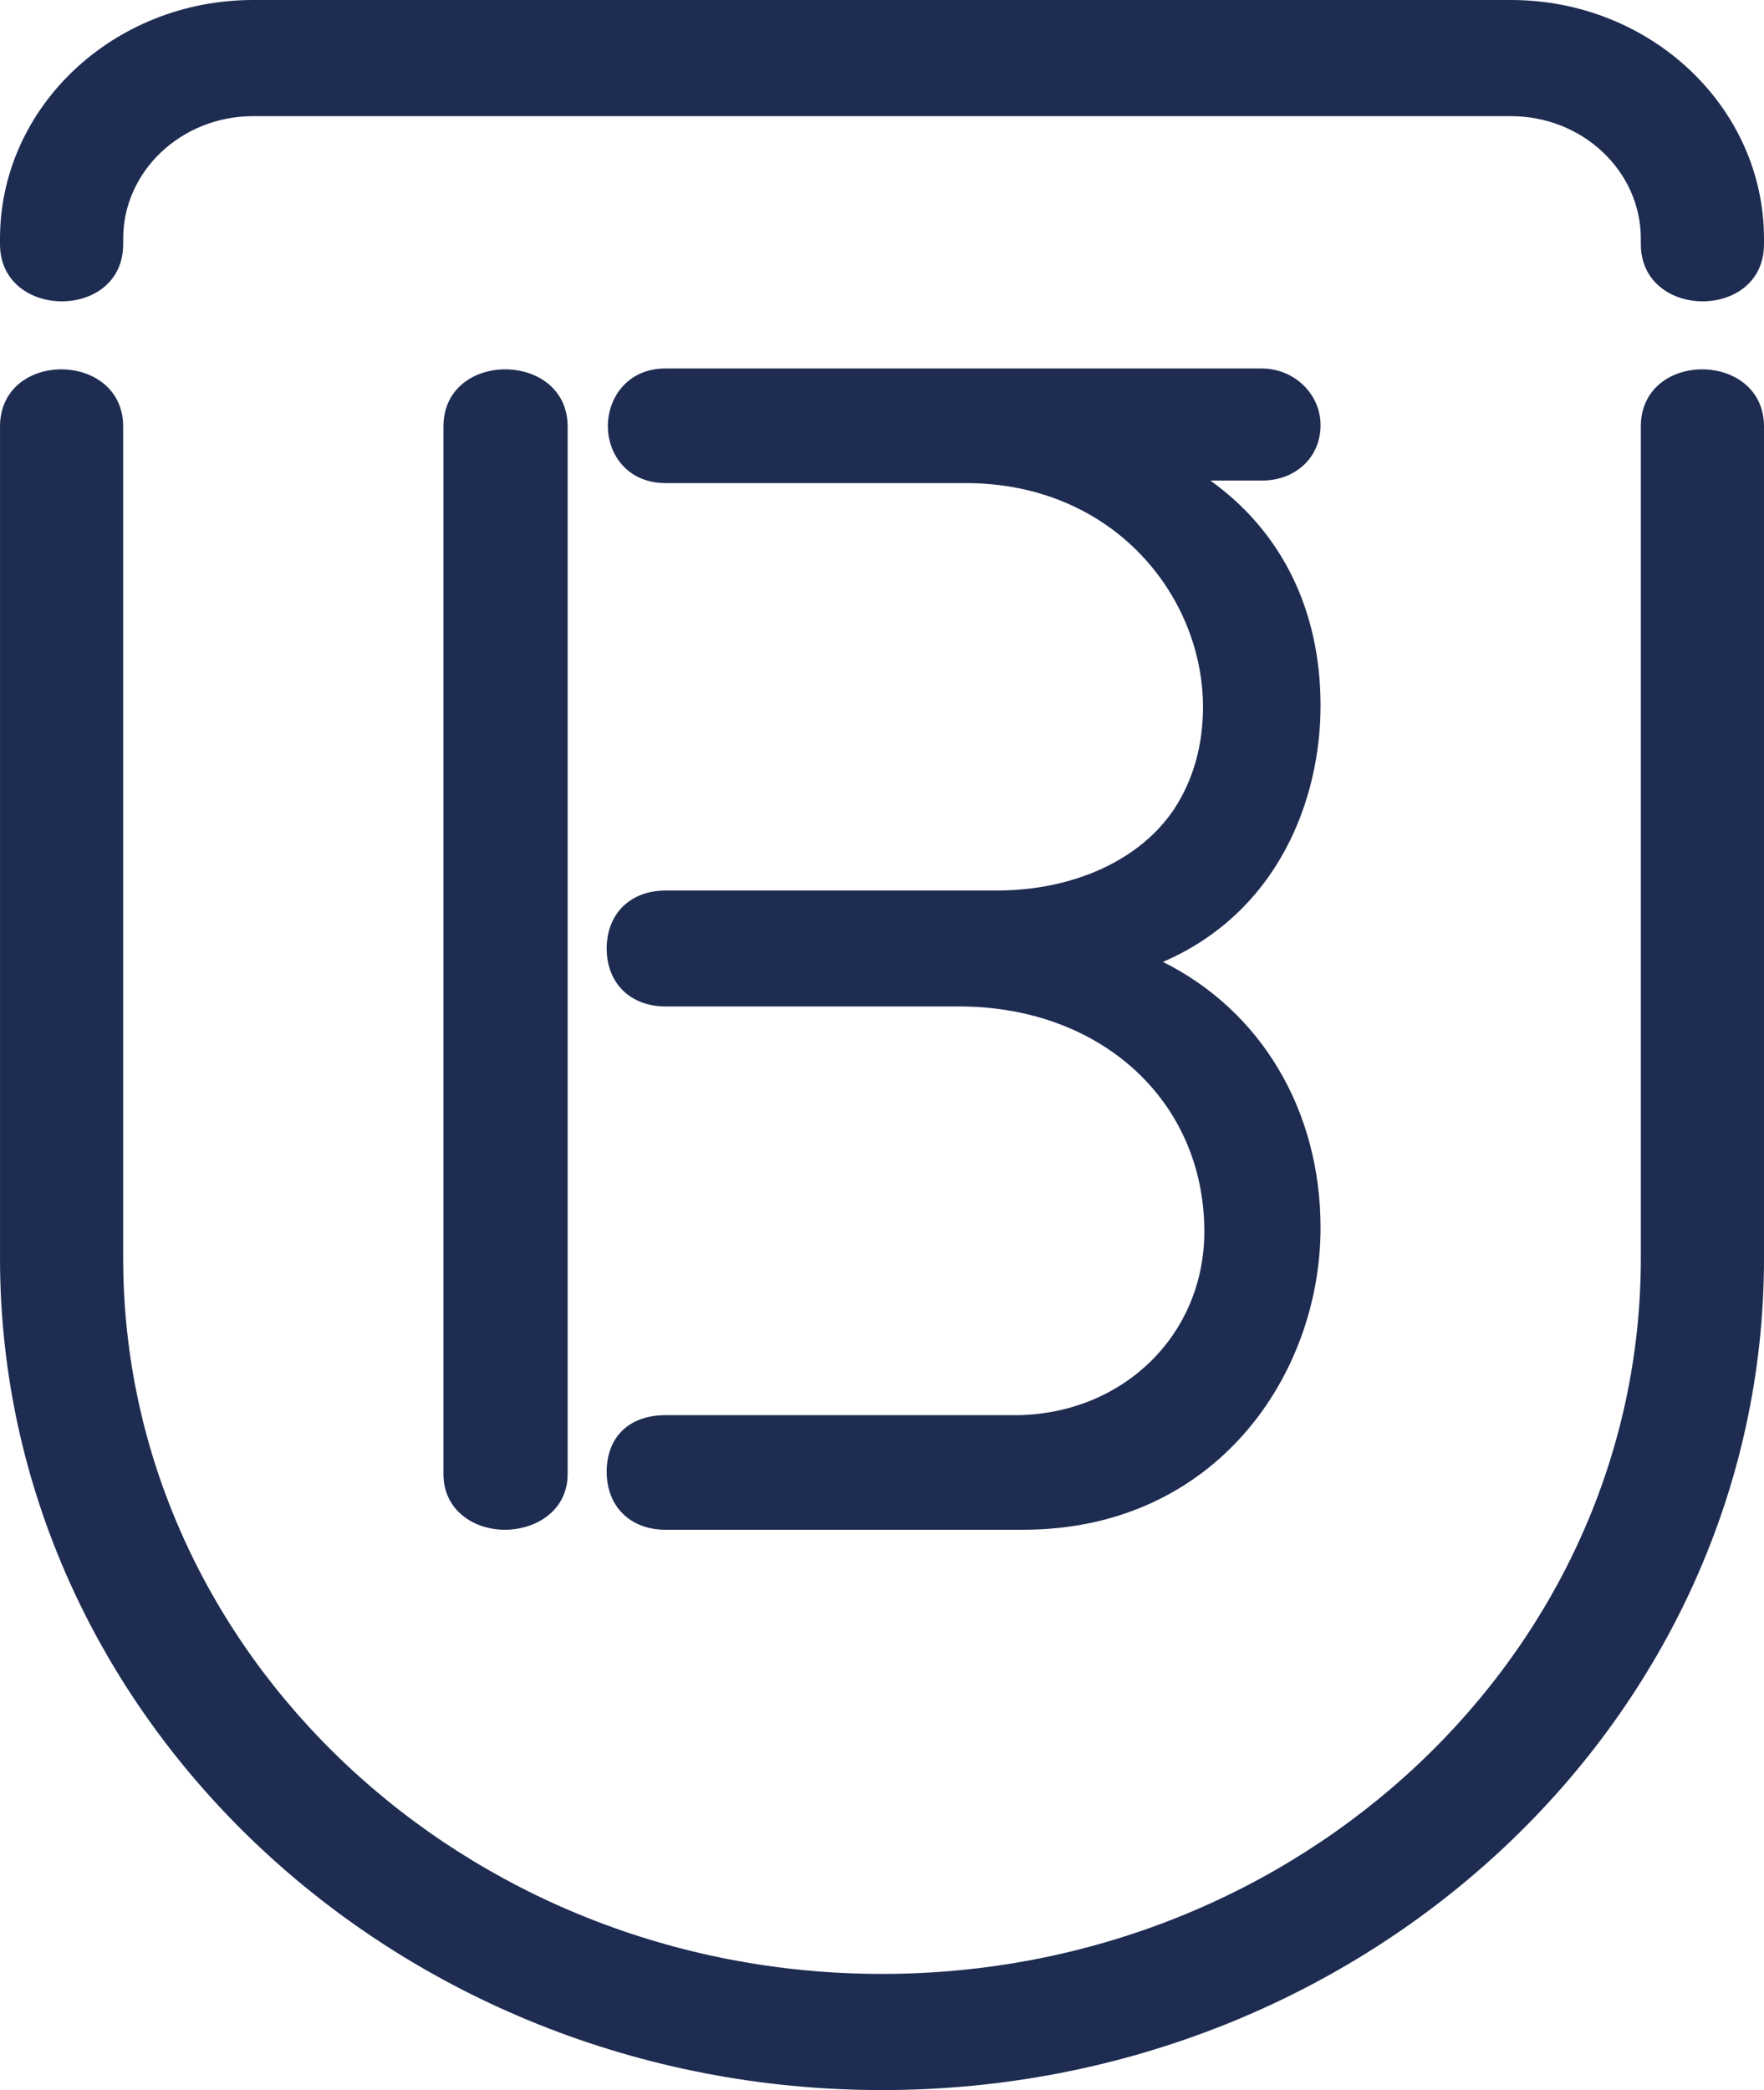 <?xml version="1.0" encoding="UTF-8"?>
<svg width="105.222px" height="124.672px" viewBox="0 0 105.222 124.672" version="1.1" xmlns="http://www.w3.org/2000/svg" xmlns:xlink="http://www.w3.org/1999/xlink">
    <title>BaanMeesters_Blauw_RGB</title>
    <g id="Desktop" stroke="none" stroke-width="1" fill="none" fill-rule="evenodd">
        <g id="Homepagina-2---Desktop" transform="translate(-145.396, -14588)" fill="#1E2C52">
            <g id="Footer" transform="translate(0, 14523)">
                <g id="BaanMeesters_Blauw_RGB" transform="translate(145.396, 65)">
                    <path d="M78.77,42.093 C78.77,36.399 76.456,31.714 72.198,28.666 L75.263,28.666 C77.295,28.666 78.77,27.276 78.77,25.36 C78.77,23.496 77.196,21.98 75.263,21.98 L39.696,21.98 C37.44,21.98 36.259,23.711 36.259,25.421 C36.259,27.109 37.44,28.816 39.696,28.816 L57.6,28.816 C66.463,28.816 71.758,35.605 71.758,42.169 C71.758,44.463 71.179,46.514 70.039,48.26 C68.006,51.304 64.039,53.12 59.429,53.12 L39.696,53.12 C37.598,53.12 36.189,54.509 36.189,56.577 C36.189,58.643 37.598,60.033 39.696,60.033 L57.2,60.033 C65.682,60.033 71.838,65.68 71.838,73.462 C71.838,79.565 67.082,84.272 60.773,84.414 L39.696,84.414 C37.532,84.414 36.189,85.709 36.189,87.793 C36.189,89.86 37.598,91.249 39.696,91.249 L61.02,91.249 C72.549,91.249 78.77,81.969 78.77,73.236 C78.77,66.213 75.209,60.282 69.367,57.378 C76.263,54.398 78.77,47.67 78.77,42.093" id="Fill-28"></path>
                    <path d="M26.451,25.445 L26.451,43.052 L26.451,70.32 L26.451,87.924 C26.451,90.108 28.291,91.249 30.108,91.249 C31.972,91.249 33.86,90.108 33.86,87.924 L33.86,70.32 L33.86,43.052 L33.86,25.445 C33.86,20.922 26.451,20.866 26.451,25.445" id="Fill-30"></path>
                    <path d="M97.875,25.445 L97.875,43.051 L97.875,44.117 L97.875,44.117 L97.875,75.059 C97.875,98.595 77.57,117.743 52.611,117.743 C27.652,117.743 7.347,98.595 7.347,75.059 L7.347,44.117 L7.347,43.051 L7.347,32.349 L7.347,25.445 C7.347,20.922 0.001,20.867 0.001,25.445 L0.001,32.349 L0.001,43.051 L0.001,44.117 L0.001,75.059 C0.001,102.416 23.602,124.672 52.611,124.672 C81.621,124.672 105.222,102.416 105.222,75.059 L105.222,44.117 L105.222,43.051 L105.222,32.349 L105.222,25.445 C105.222,20.922 97.875,20.867 97.875,25.445" id="Fill-32"></path>
                    <path d="M90.127,0 L15.096,0 C6.772,0 0,6.386 0,14.235 L0,14.502 L0,14.562 C0,19.085 7.348,19.14 7.348,14.562 L7.348,14.502 L7.348,14.235 C7.348,10.207 10.824,6.928 15.096,6.928 L90.127,6.928 C94.398,6.928 97.875,10.207 97.875,14.235 L97.875,14.502 L97.875,14.502 L97.875,14.562 C97.875,19.085 105.222,19.14 105.222,14.562 L105.222,14.502 L105.222,14.235 C105.222,6.386 98.45,0 90.127,0" id="Fill-34"></path>
                </g>
            </g>
        </g>
    </g>
</svg>